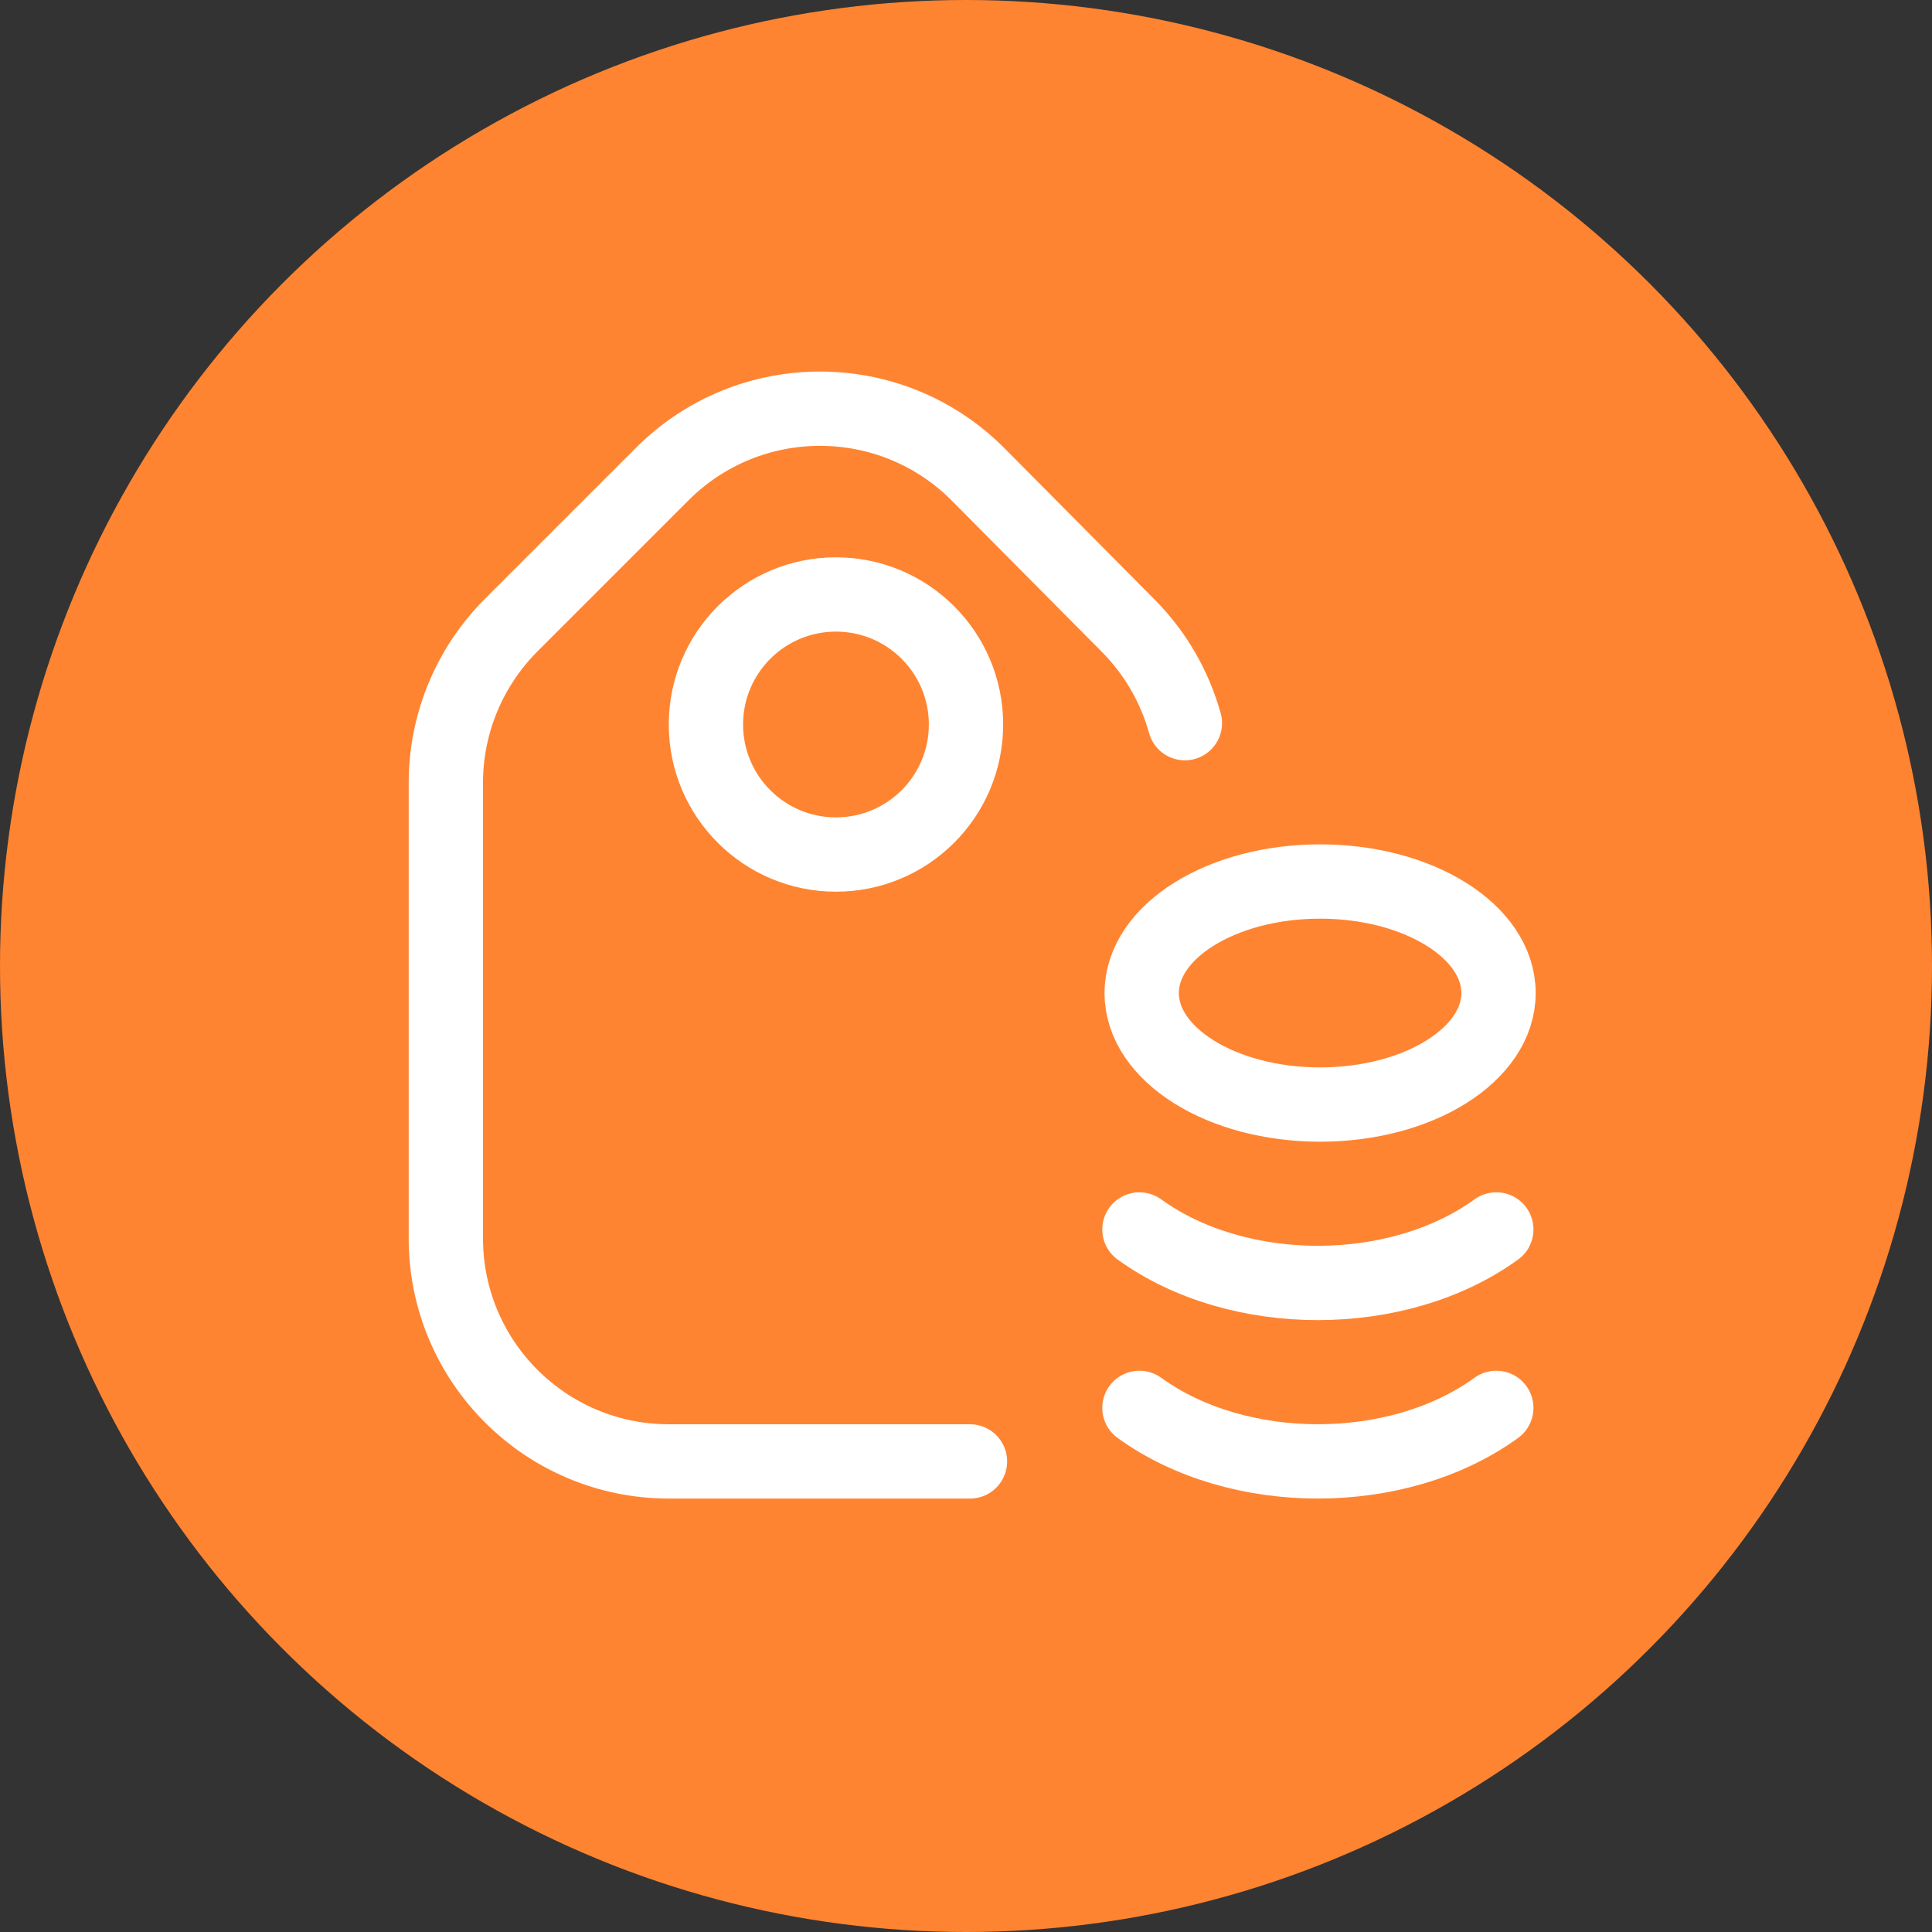 <svg width="52" height="52" viewBox="0 0 52 52" fill="none" xmlns="http://www.w3.org/2000/svg">
<rect x="0" y="0" width="52" height="52" fill="#333333" stroke="none"/>
<circle cx="26" cy="26" r="26" fill="#FF8431"/>
<path d="M40.333 26.728C40.333 28.385 38.183 29.729 35.531 29.729C32.879 29.729 30.729 28.385 30.729 26.728C30.729 25.07 32.879 23.726 35.531 23.726C38.183 23.726 40.333 25.07 40.333 26.728Z" stroke="white" stroke-width="2" stroke-miterlimit="10" stroke-linecap="round" stroke-linejoin="round"/>
<path d="M40.273 37.893C37.62 39.814 33.32 39.814 30.668 37.893" stroke="white" stroke-width="2" stroke-miterlimit="10" stroke-linecap="round" stroke-linejoin="round"/>
<path d="M40.273 33.091C37.62 35.011 33.32 35.011 30.668 33.091" stroke="white" stroke-width="2" stroke-miterlimit="10" stroke-linecap="round" stroke-linejoin="round"/>
<path d="M31.891 19.464C31.616 18.475 31.09 17.564 30.352 16.826L26.315 12.758C23.971 10.414 20.17 10.414 17.826 12.758L13.758 16.826C12.633 17.952 12 19.479 12 21.071V33.331C12 36.646 14.688 39.334 18.003 39.334H26.107" stroke="white" stroke-width="2" stroke-miterlimit="10" stroke-linecap="round" stroke-linejoin="round"/>
<path d="M22.5 23C24.433 23 26 21.433 26 19.5C26 17.567 24.433 16 22.5 16C20.567 16 19 17.567 19 19.5C19 21.433 20.567 23 22.5 23Z" stroke="white" stroke-width="2"/>
</svg>
